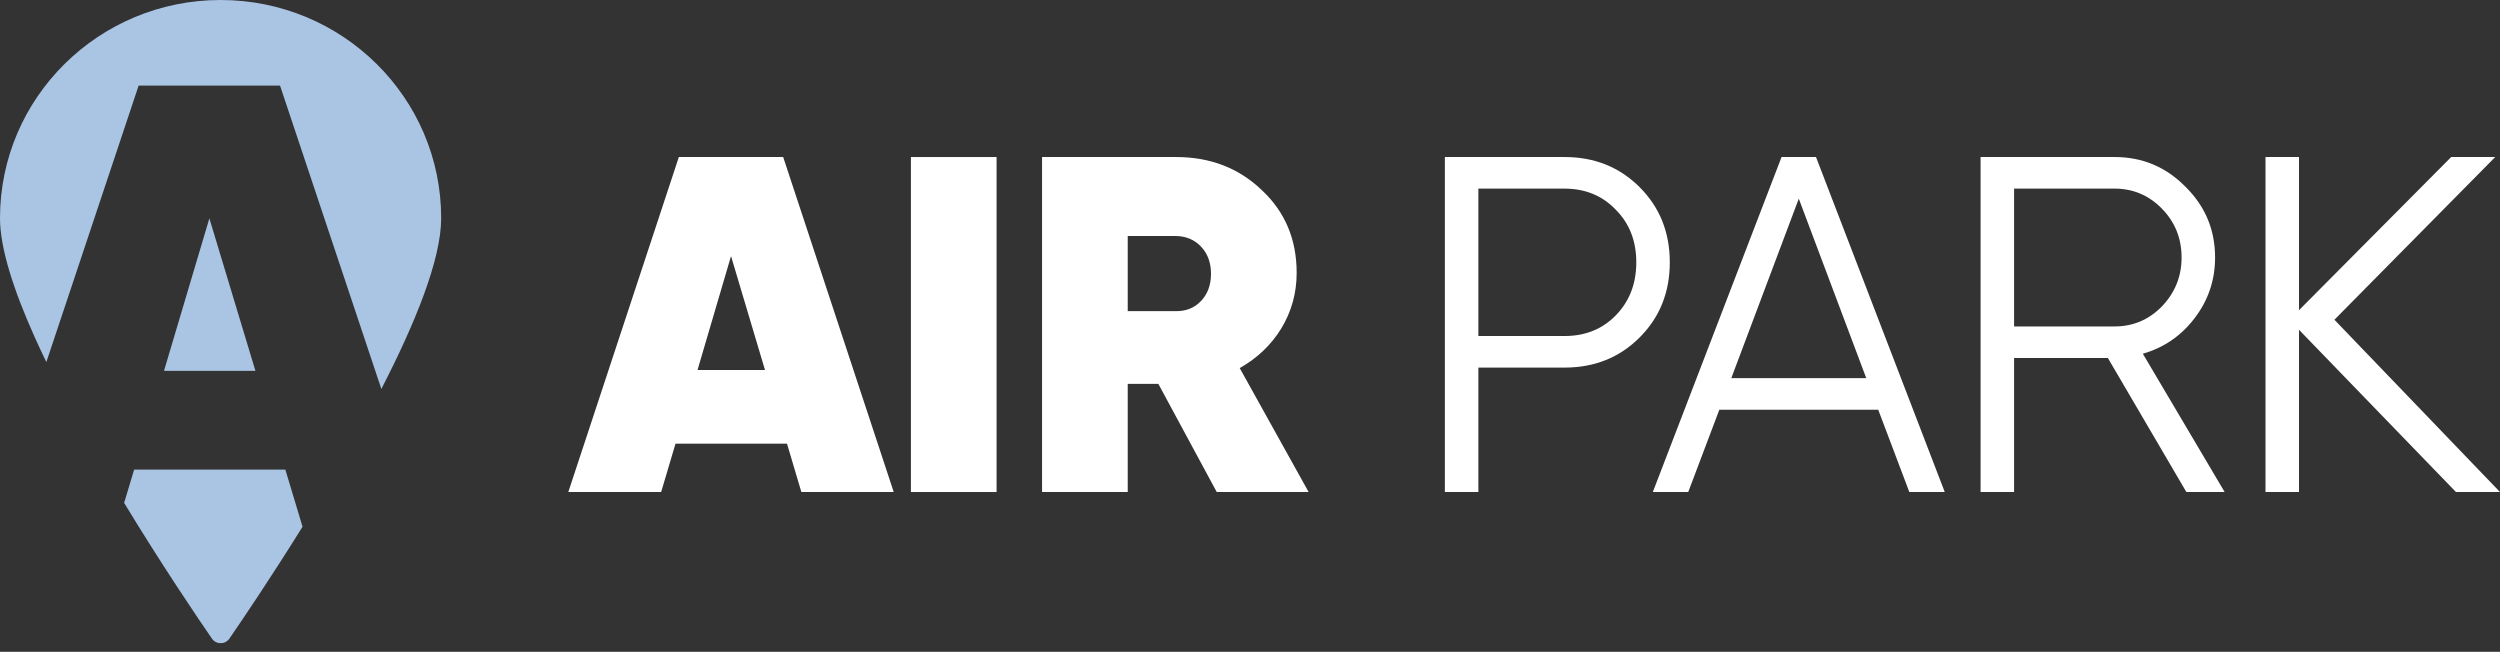 <svg xmlns="http://www.w3.org/2000/svg" width="280" height="73" viewBox="0 0 280 73" fill="none"><rect x="0" y="0" width="280" height="73" fill="#333333" stroke="none"/><path d="M89.753 55.107L88.145 49.694H75.656L74.048 55.107H63.65L76.031 17.587H87.716L100.097 55.107H89.753ZM78.122 41.439H85.679L81.874 28.683L78.122 41.439Z" fill="white"></path><path d="M102.022 17.587H111.616V55.107H102.022V17.587Z" fill="white"></path><path d="M136.275 55.107L129.736 42.994H126.306V55.107H116.711V17.587H131.719C135.543 17.587 138.741 18.82 141.314 21.286C143.922 23.716 145.226 26.807 145.226 30.558C145.226 32.81 144.655 34.882 143.511 36.776C142.368 38.634 140.813 40.117 138.848 41.225L146.566 55.107H136.275ZM126.306 26.431V34.846H131.612C132.791 34.882 133.756 34.507 134.506 33.721C135.257 32.935 135.632 31.916 135.632 30.666C135.632 29.415 135.257 28.397 134.506 27.611C133.756 26.824 132.791 26.431 131.612 26.431H126.306Z" fill="white"></path><path d="M175.225 17.587C178.584 17.587 181.389 18.713 183.64 20.964C185.891 23.215 187.017 26.02 187.017 29.379C187.017 32.738 185.891 35.543 183.64 37.794C181.389 40.046 178.584 41.171 175.225 41.171H165.577V55.107H161.825V17.587H175.225ZM175.225 37.634C177.548 37.634 179.459 36.865 180.96 35.329C182.497 33.757 183.265 31.773 183.265 29.379C183.265 26.985 182.497 25.02 180.96 23.483C179.459 21.911 177.548 21.125 175.225 21.125H165.577V37.634H175.225Z" fill="white"></path><path d="M213.845 55.107L210.361 45.888H192.566L189.082 55.107H185.116L199.534 17.587H203.393L217.812 55.107H213.845ZM193.906 42.35H209.021L201.464 22.251L193.906 42.35Z" fill="white"></path><path d="M244.873 55.107L236.083 40.099H225.577V55.107H221.825V17.587H236.833C239.942 17.587 242.586 18.695 244.766 20.911C246.982 23.09 248.089 25.735 248.089 28.843C248.089 31.38 247.321 33.65 245.784 35.651C244.284 37.616 242.354 38.938 239.996 39.617L249.161 55.107H244.873ZM225.577 21.125V36.562H236.833C238.906 36.562 240.675 35.811 242.14 34.31C243.605 32.774 244.337 30.952 244.337 28.843C244.337 26.699 243.605 24.877 242.14 23.376C240.675 21.875 238.906 21.125 236.833 21.125H225.577Z" fill="white"></path><path d="M280 55.107H275.069L257.488 36.937V55.107H253.736V17.587H257.488V34.739L274.533 17.587H279.464L261.454 35.811L280 55.107Z" fill="white"></path><path d="M5.192 40.551L15.527 9.589H31.364L42.712 43.566C46.514 36.18 49.412 29.053 49.412 24.43C49.412 10.938 38.349 0 24.706 0C11.063 0 0 10.946 0 24.438C0 27.813 1.541 32.528 3.861 37.704C4.28 38.634 4.723 39.588 5.184 40.543L5.192 40.551Z" fill="#AAC4E4"></path><path d="M31.951 52.595H15.025L13.903 56.322C18.057 63.164 21.968 68.959 23.735 71.522C24.204 72.209 25.226 72.209 25.695 71.522C27.219 69.303 30.368 64.646 33.885 58.993L31.959 52.595H31.951Z" fill="#AAC4E4"></path><path d="M28.609 41.54L23.45 24.455L18.366 41.54H28.609Z" fill="#AAC4E4"></path></svg>